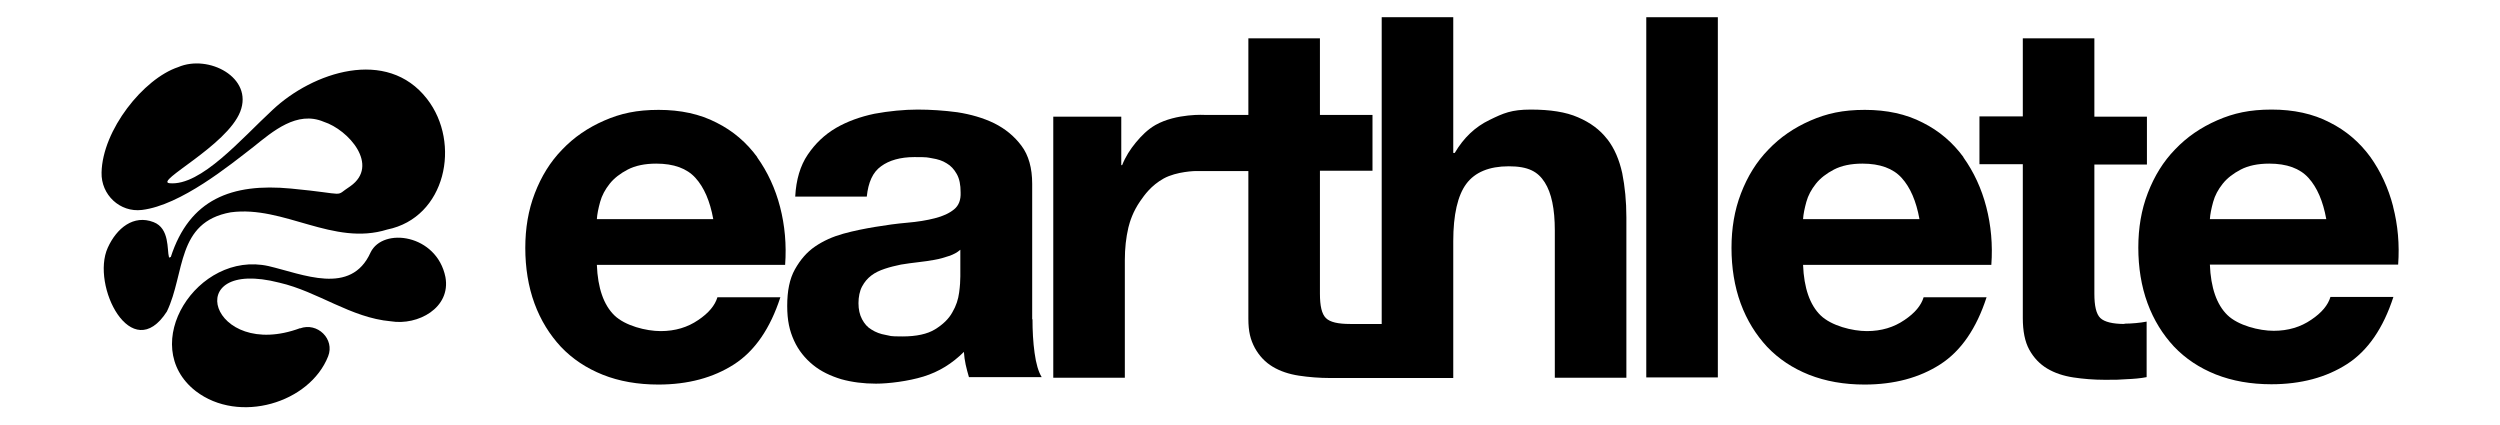 <svg viewBox="0 0 841.9 143" version="1.1" xmlns="http://www.w3.org/2000/svg" id="Layer_1">
  
  <g>
    <rect height="121.3" width="24.1" y="5.8" x="554.4"></rect>
    <path d="M661.2,52.9c-3.6-4.9-8.1-8.8-13.7-11.6-5.6-2.9-12.1-4.3-19.5-4.3s-12.8,1.2-18.3,3.6c-5.5,2.4-10.2,5.6-14.2,9.8-4,4.1-7,9-9.2,14.7-2.2,5.7-3.2,11.8-3.2,18.4s1,13,3.1,18.7c2.1,5.7,5.1,10.5,8.9,14.6,3.9,4.1,8.6,7.2,14.1,9.4,5.6,2.2,11.8,3.3,18.7,3.3,10,0,18.5-2.3,25.5-6.8,7-4.5,12.2-12.1,15.6-22.6h-21.2c-.8,2.7-2.9,5.3-6.5,7.7-3.5,2.4-7.7,3.7-12.6,3.7s-12-1.8-15.6-5.3c-3.6-3.5-5.6-9.2-5.9-17h63.4c.5-6.8-.1-13.3-1.7-19.5-1.6-6.2-4.2-11.8-7.7-16.7ZM607.2,73.8c.1-1.7.5-3.6,1.1-5.8.6-2.2,1.7-4.2,3.2-6.1,1.5-1.9,3.6-3.5,6.1-4.8,2.5-1.3,5.7-2,9.6-2,5.9,0,10.3,1.6,13.2,4.8,2.9,3.2,4.9,7.8,6,13.9h-39.3Z"></path>
    <path d="M715.5,109.1c-4.1,0-6.8-.7-8.2-2-1.4-1.4-2-4.1-2-8.2v-43.5h17.7v-16.1h-17.7V12.9h-24.1v26.3h-14.6v16.1h14.6v51.8c0,4.4.7,8,2.2,10.7,1.5,2.7,3.5,4.8,6,6.3,2.5,1.5,5.5,2.5,8.8,3,3.3.5,6.9.8,10.6.8s4.8,0,7.3-.2c2.5-.1,4.8-.3,6.8-.7v-18.7c-1.1.2-2.3.4-3.6.5-1.2.1-2.5.2-3.9.2Z"></path>
    <path d="M805.9,69.5c-1.6-6.2-4.2-11.8-7.7-16.7-3.6-4.9-8.1-8.8-13.7-11.6-5.6-2.9-12.1-4.3-19.5-4.3s-12.8,1.2-18.3,3.6c-5.5,2.4-10.2,5.6-14.2,9.8-4,4.1-7,9-9.2,14.7-2.2,5.7-3.2,11.8-3.2,18.4s1,13,3.1,18.7c2.1,5.7,5.1,10.5,8.9,14.6,3.9,4.1,8.6,7.2,14.1,9.4,5.6,2.2,11.8,3.3,18.7,3.3,10,0,18.5-2.3,25.5-6.8,7-4.5,12.2-12.1,15.6-22.6h-21.2c-.8,2.7-2.9,5.3-6.5,7.7-3.5,2.4-7.7,3.7-12.6,3.7s-12-1.8-15.6-5.3c-3.6-3.5-5.6-9.2-5.9-17h63.4c.5-6.8-.1-13.3-1.7-19.5ZM744.2,73.8c.1-1.7.5-3.6,1.1-5.8.6-2.2,1.7-4.2,3.2-6.1,1.5-1.9,3.6-3.5,6.1-4.8,2.5-1.3,5.7-2,9.6-2,5.9,0,10.3,1.6,13.2,4.8,2.9,3.2,4.9,7.8,6,13.9h-39.3Z"></path>
    <path d="M255,52.9c-3.6-4.9-8.1-8.8-13.7-11.6-5.6-2.9-12.1-4.3-19.5-4.3s-12.8,1.2-18.3,3.6c-5.5,2.4-10.2,5.6-14.2,9.8-4,4.1-7,9-9.2,14.7-2.2,5.7-3.2,11.8-3.2,18.4s1,13,3.1,18.7c2.1,5.7,5.1,10.5,8.9,14.6,3.9,4.1,8.6,7.2,14.1,9.4,5.5,2.2,11.8,3.3,18.7,3.3,10,0,18.5-2.3,25.5-6.8,7-4.5,12.2-12.1,15.6-22.6h-21.2c-.8,2.7-2.9,5.3-6.5,7.7-3.5,2.4-7.7,3.7-12.6,3.7s-12-1.8-15.6-5.3c-3.6-3.5-5.6-9.2-5.9-17h63.4c.5-6.8-.1-13.3-1.7-19.5-1.6-6.2-4.2-11.8-7.7-16.7ZM201,73.8c.1-1.7.5-3.6,1.1-5.8.6-2.2,1.7-4.2,3.2-6.1,1.5-1.9,3.6-3.5,6.1-4.8,2.5-1.3,5.7-2,9.6-2,5.9,0,10.3,1.6,13.2,4.8,2.9,3.2,4.9,7.8,6,13.9h-39.3Z"></path>
    <path d="M347.6,107.6v-45.7c0-5.3-1.2-9.6-3.6-12.8-2.4-3.2-5.4-5.7-9.2-7.6-3.7-1.8-7.9-3-12.4-3.7-4.5-.6-9-.9-13.4-.9s-9.7.5-14.5,1.4c-4.8,1-9.2,2.6-13,4.8-3.9,2.3-7,5.3-9.5,9-2.5,3.7-3.9,8.4-4.2,14.1h24.1c.5-4.8,2-8.2,4.8-10.2,2.7-2,6.5-3.1,11.2-3.1s4.2.1,6,.4c1.9.3,3.5.8,4.9,1.7,1.4.8,2.5,2,3.4,3.6s1.3,3.6,1.3,6.2c.1,2.5-.6,4.4-2.2,5.7-1.6,1.3-3.7,2.3-6.5,3-2.7.7-5.8,1.2-9.3,1.5-3.5.3-7.1.8-10.7,1.4-3.6.6-7.2,1.3-10.8,2.3-3.6,1-6.7,2.4-9.5,4.3-2.8,1.9-5,4.5-6.8,7.7-1.8,3.2-2.6,7.3-2.6,12.3s.8,8.4,2.3,11.7c1.5,3.3,3.7,6,6.4,8.2,2.7,2.2,5.9,3.7,9.5,4.8,3.6,1,7.5,1.5,11.7,1.5s10.8-.8,16-2.4c5.2-1.6,9.7-4.4,13.6-8.3.1,1.5.3,2.9.6,4.3.3,1.4.7,2.8,1.1,4.2h24.5c-1.1-1.8-1.9-4.5-2.4-8.2-.5-3.6-.7-7.4-.7-11.4ZM323.4,93.1c0,1.4-.1,3.2-.4,5.4-.3,2.3-1,4.5-2.3,6.7-1.2,2.2-3.2,4.1-5.8,5.7-2.6,1.6-6.3,2.4-11,2.4s-3.8-.2-5.6-.5c-1.8-.3-3.4-.9-4.8-1.8-1.4-.8-2.4-2-3.2-3.5-.8-1.5-1.2-3.3-1.2-5.4s.4-4.1,1.2-5.6c.8-1.5,1.8-2.7,3.1-3.7,1.3-1,2.8-1.7,4.6-2.3,1.8-.6,3.5-1,5.4-1.4,1.9-.3,3.9-.6,5.8-.8,1.9-.2,3.8-.5,5.5-.8,1.8-.3,3.4-.8,4.9-1.3,1.5-.5,2.8-1.2,3.8-2.1v9Z"></path>
    <path d="M541.2,46.8c-2.4-3.1-5.6-5.5-9.8-7.3-4.1-1.8-9.4-2.6-15.9-2.6s-9.2,1.2-13.9,3.5c-4.8,2.3-8.7,6-11.7,11.1h-.5V5.8h-24.1v103.3h-10.6c-4.1,0-6.8-.6-8.2-2-1.4-1.4-2-4.1-2-8.2v-41.4h17.7v-18.8h-17.7V12.9h-24.1v25.8h-14.6s-9.6-.6-16.7,3.4c-2.6,1.5-4.7,3.6-6.6,5.9-1.9,2.3-3.5,4.8-4.6,7.6h-.3v-16.3h-22.9v87.9h24.1v-39.6c0-4,.4-7.6,1.2-11,.5-2,1.5-5.3,4-8.9,1.4-2,3.6-5.2,7.9-7.6,4.4-2.4,10.7-2.5,10.7-2.5h17.8v49.7c0,4.4.7,7.1,2.2,9.9,1.5,2.7,3.5,4.8,6,6.3,2.5,1.5,5.5,2.5,8.8,3,3.3.5,6.9.8,10.6.8h41.4v-46.1c0-8.9,1.5-15.4,4.4-19.3,2.9-3.9,7.7-5.9,14.3-5.9s9.8,1.8,12.1,5.4c2.3,3.6,3.4,9,3.4,16.2v49.6h24.1v-54c0-5.4-.5-10.4-1.4-14.9-1-4.5-2.6-8.3-5-11.4Z"></path>
  </g>
  <g>
    <path d="M57.5,86.6c6.3-19.5,20.5-25,40.5-23.1s14.1,3,20-.8c9.9-7-.6-19-9-21.7-9-3.8-17.1,3.2-23.7,8.5-7.9,6.1-24.4,19.6-37.5,21.2-7.4.9-13.8-5.1-13.6-12.6.3-14.3,14.1-31.6,25.8-35.5,10.2-4.4,25.4,3.5,20.9,15s-29.1,23.6-23.8,24.1c10.6,1,24.2-15,34.7-24.7,13.5-12.7,38.5-21.1,52-3.7,11.6,14.9,6.3,40-13.4,44-18.2,5.7-34.8-8.2-52.7-5.8-18.4,3.3-15.3,20.5-21.5,33.4-11.9,18.5-25.7-8.8-19.9-21.5,3-6.6,8.7-11.2,15.4-8.6,5.5,2.1,4.5,9.4,5.2,11.8,0,.2.3.2.3,0Z"></path>
    <path d="M101,110.6c5.9-2.2,11.8,3.6,9.5,9.4-6.2,15.7-30,22.9-44.6,11.7-19.8-15.5.6-47.4,24.5-42.1,11.6,2.7,27.8,10.1,34.4-4.6,4.2-8.6,22.3-6.1,25.2,8.3,1.9,10.4-9.3,16.4-18.4,14.9-13.5-1.2-24.5-10-37.5-13-33.9-8.7-23.1,26.5,7,15.3Z"></path>
  </g>
</svg>
